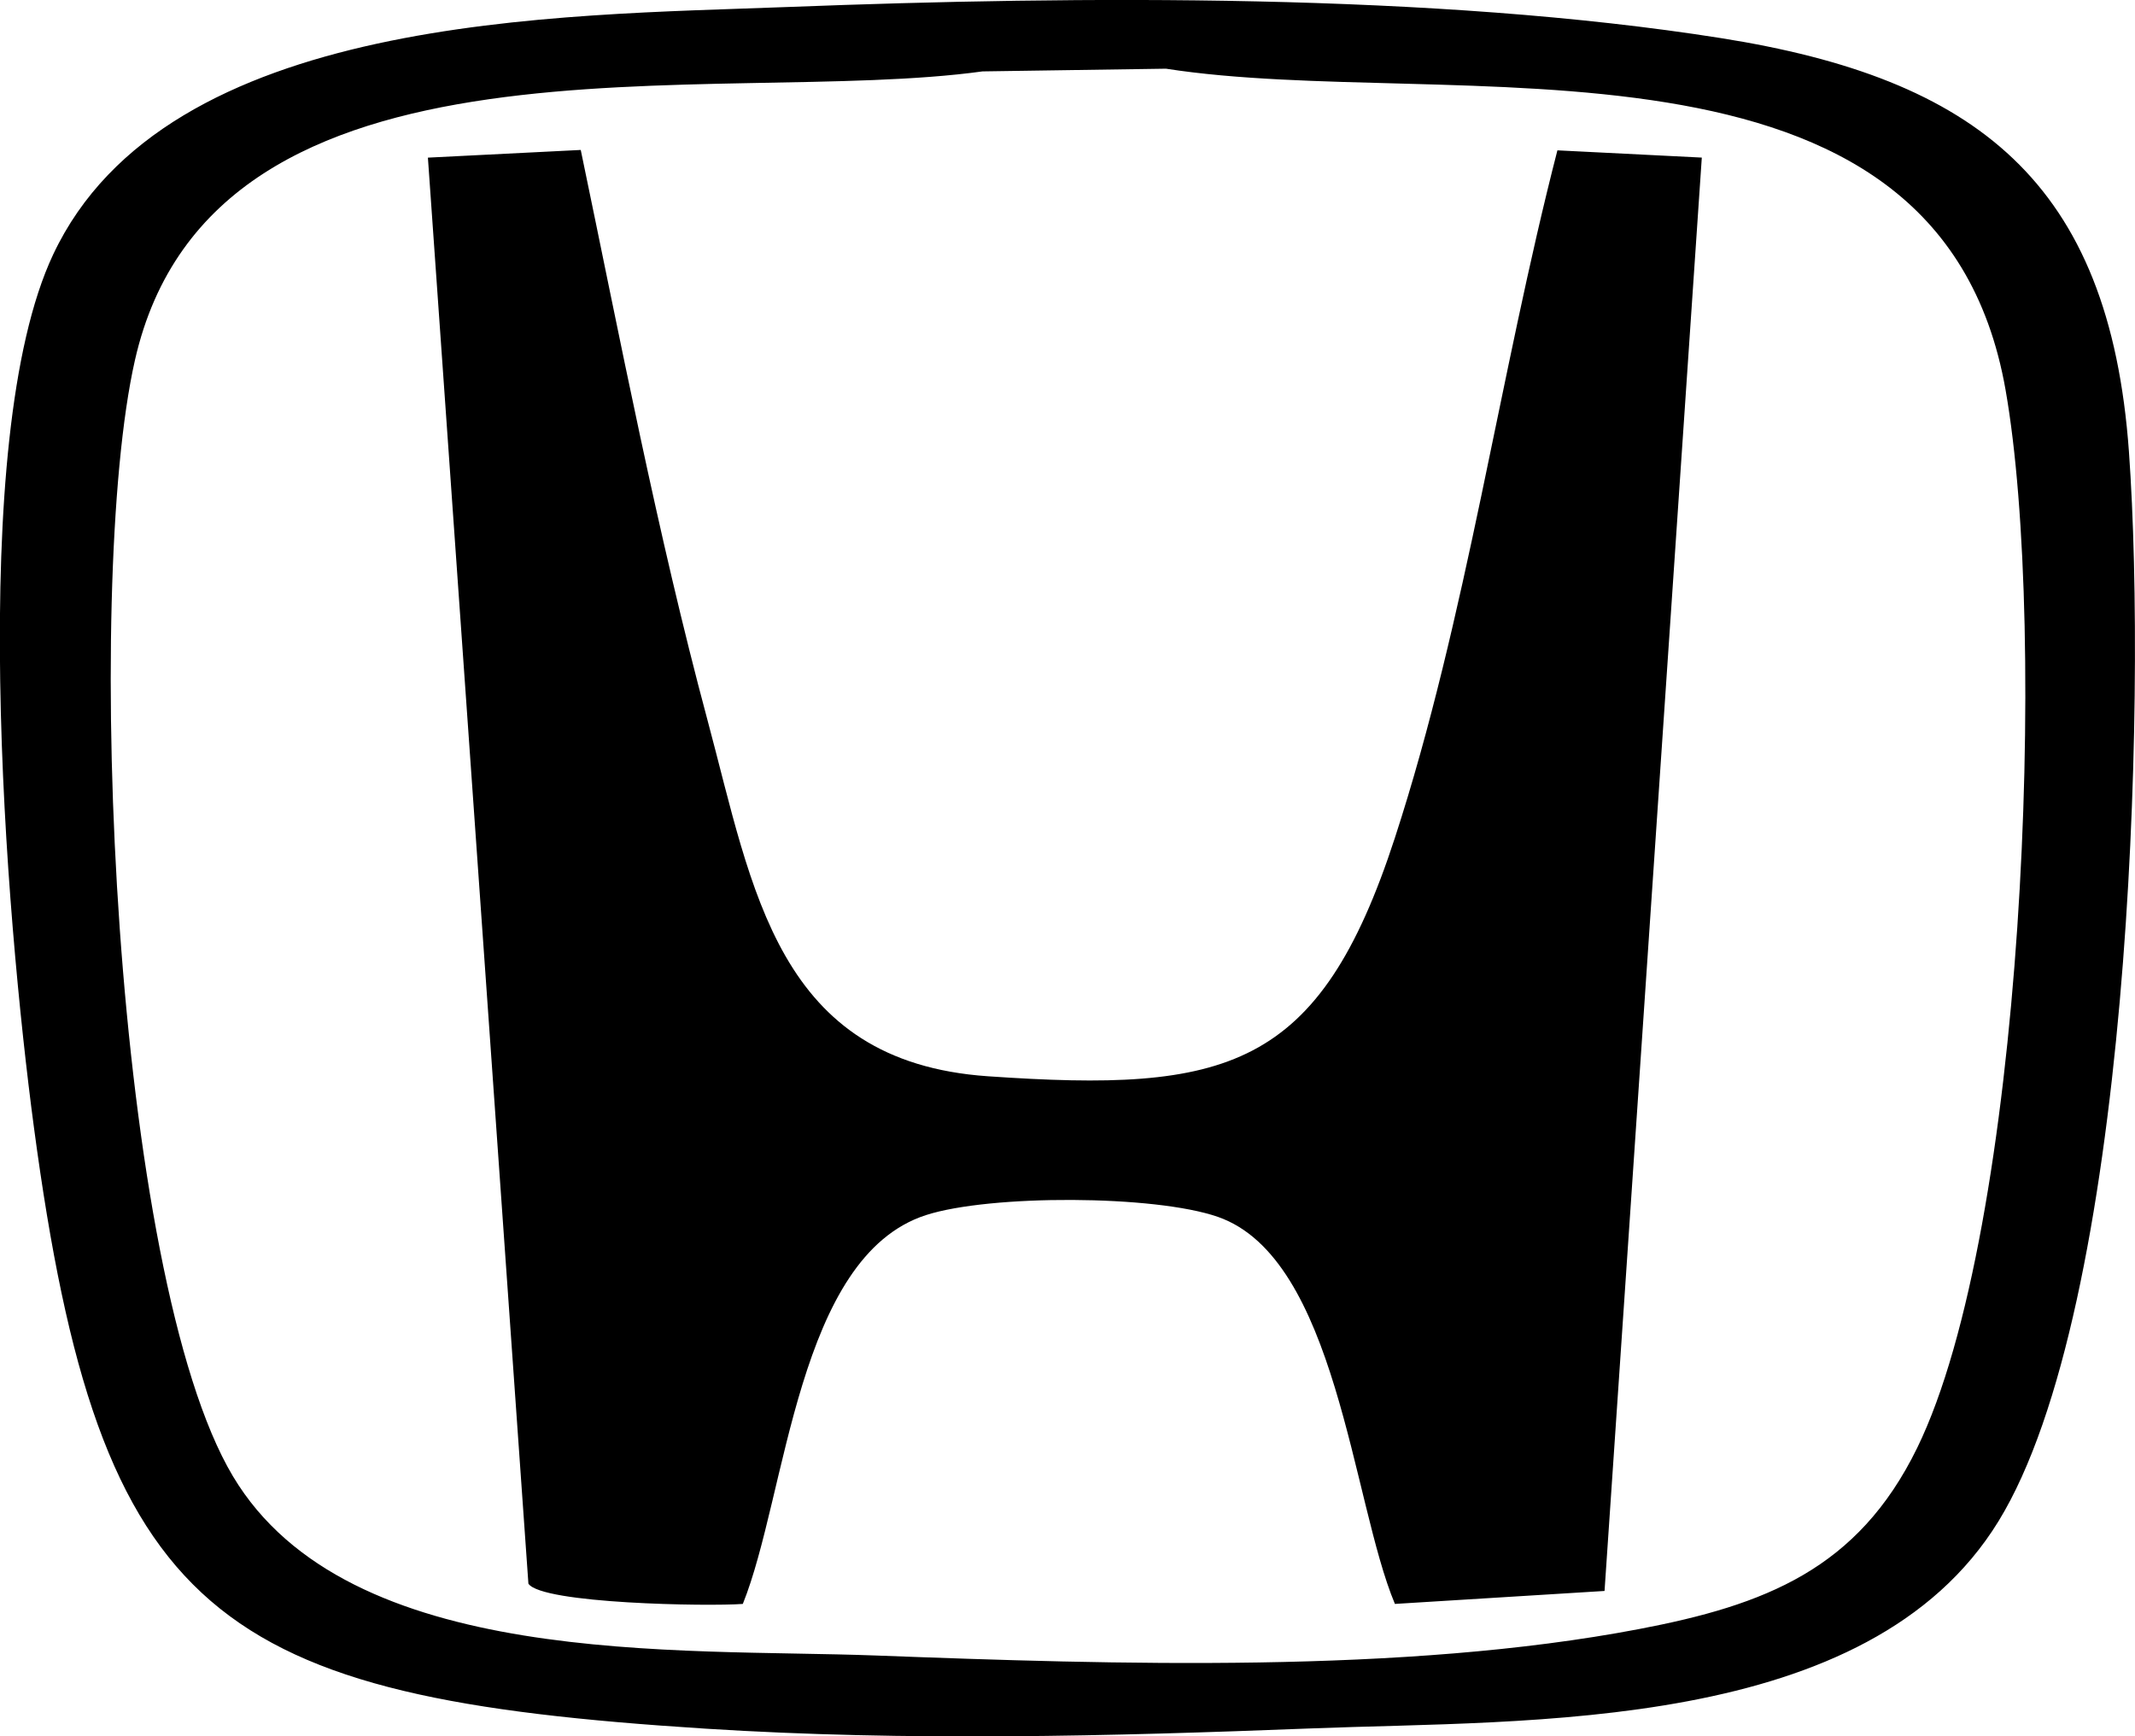 <svg xmlns="http://www.w3.org/2000/svg" width="432.938" height="352.13"><path d="M423.29 1625.44c58.823-2.27 131.04-2.84 188.9 6.31 51.781 8.18 78.871 29.13 82.8 83.89 3.693 51.46.138 173.64-26.464 216.92-26.427 43-94.957 40.25-139.438 42-40.7 1.59-81.931 2.64-122.7.05-99.385-6.32-122.9-22.12-136.233-121.98-5.706-42.75-13.823-139.36 3.911-177 23.023-48.86 102.339-48.39 149.224-50.19Zm39.236 13.07c-53.793 7.42-155.932-11.89-171.886 58.58-10.437 46.09-4.4 185.67 19.866 226.31 23.369 39.14 90.288 34.87 130.354 36.37 48.444 1.82 107.068 3.73 154.725-5.35 25.618-4.88 44.423-12.14 56.442-36.71 21.7-44.36 26.524-165.87 17.939-214.64-13.638-77.48-112.9-56.16-170.252-65.11Zm-81.481 15.93c8.038 38.55 15.49 77.58 25.7 115.62 9.249 34.47 14.079 69.28 56.862 72.24 48.485 3.34 67.175-1.19 82.537-48.37 14.524-44.6 21.223-93.9 32.951-139.41l29.28 1.47-19.724 290.69-42.508 2.63c-8.7-20.69-11.791-70.07-35.882-78.49-12.864-4.49-46.232-4.55-59.2-.37-26.16 8.45-28.217 56.68-37.15 78.86-7.006.53-40.778-.03-43.48-4.11l-20.38-289.2Z" style="fill-rule:evenodd" transform="translate(-263.281 -1624.03)"/></svg>
